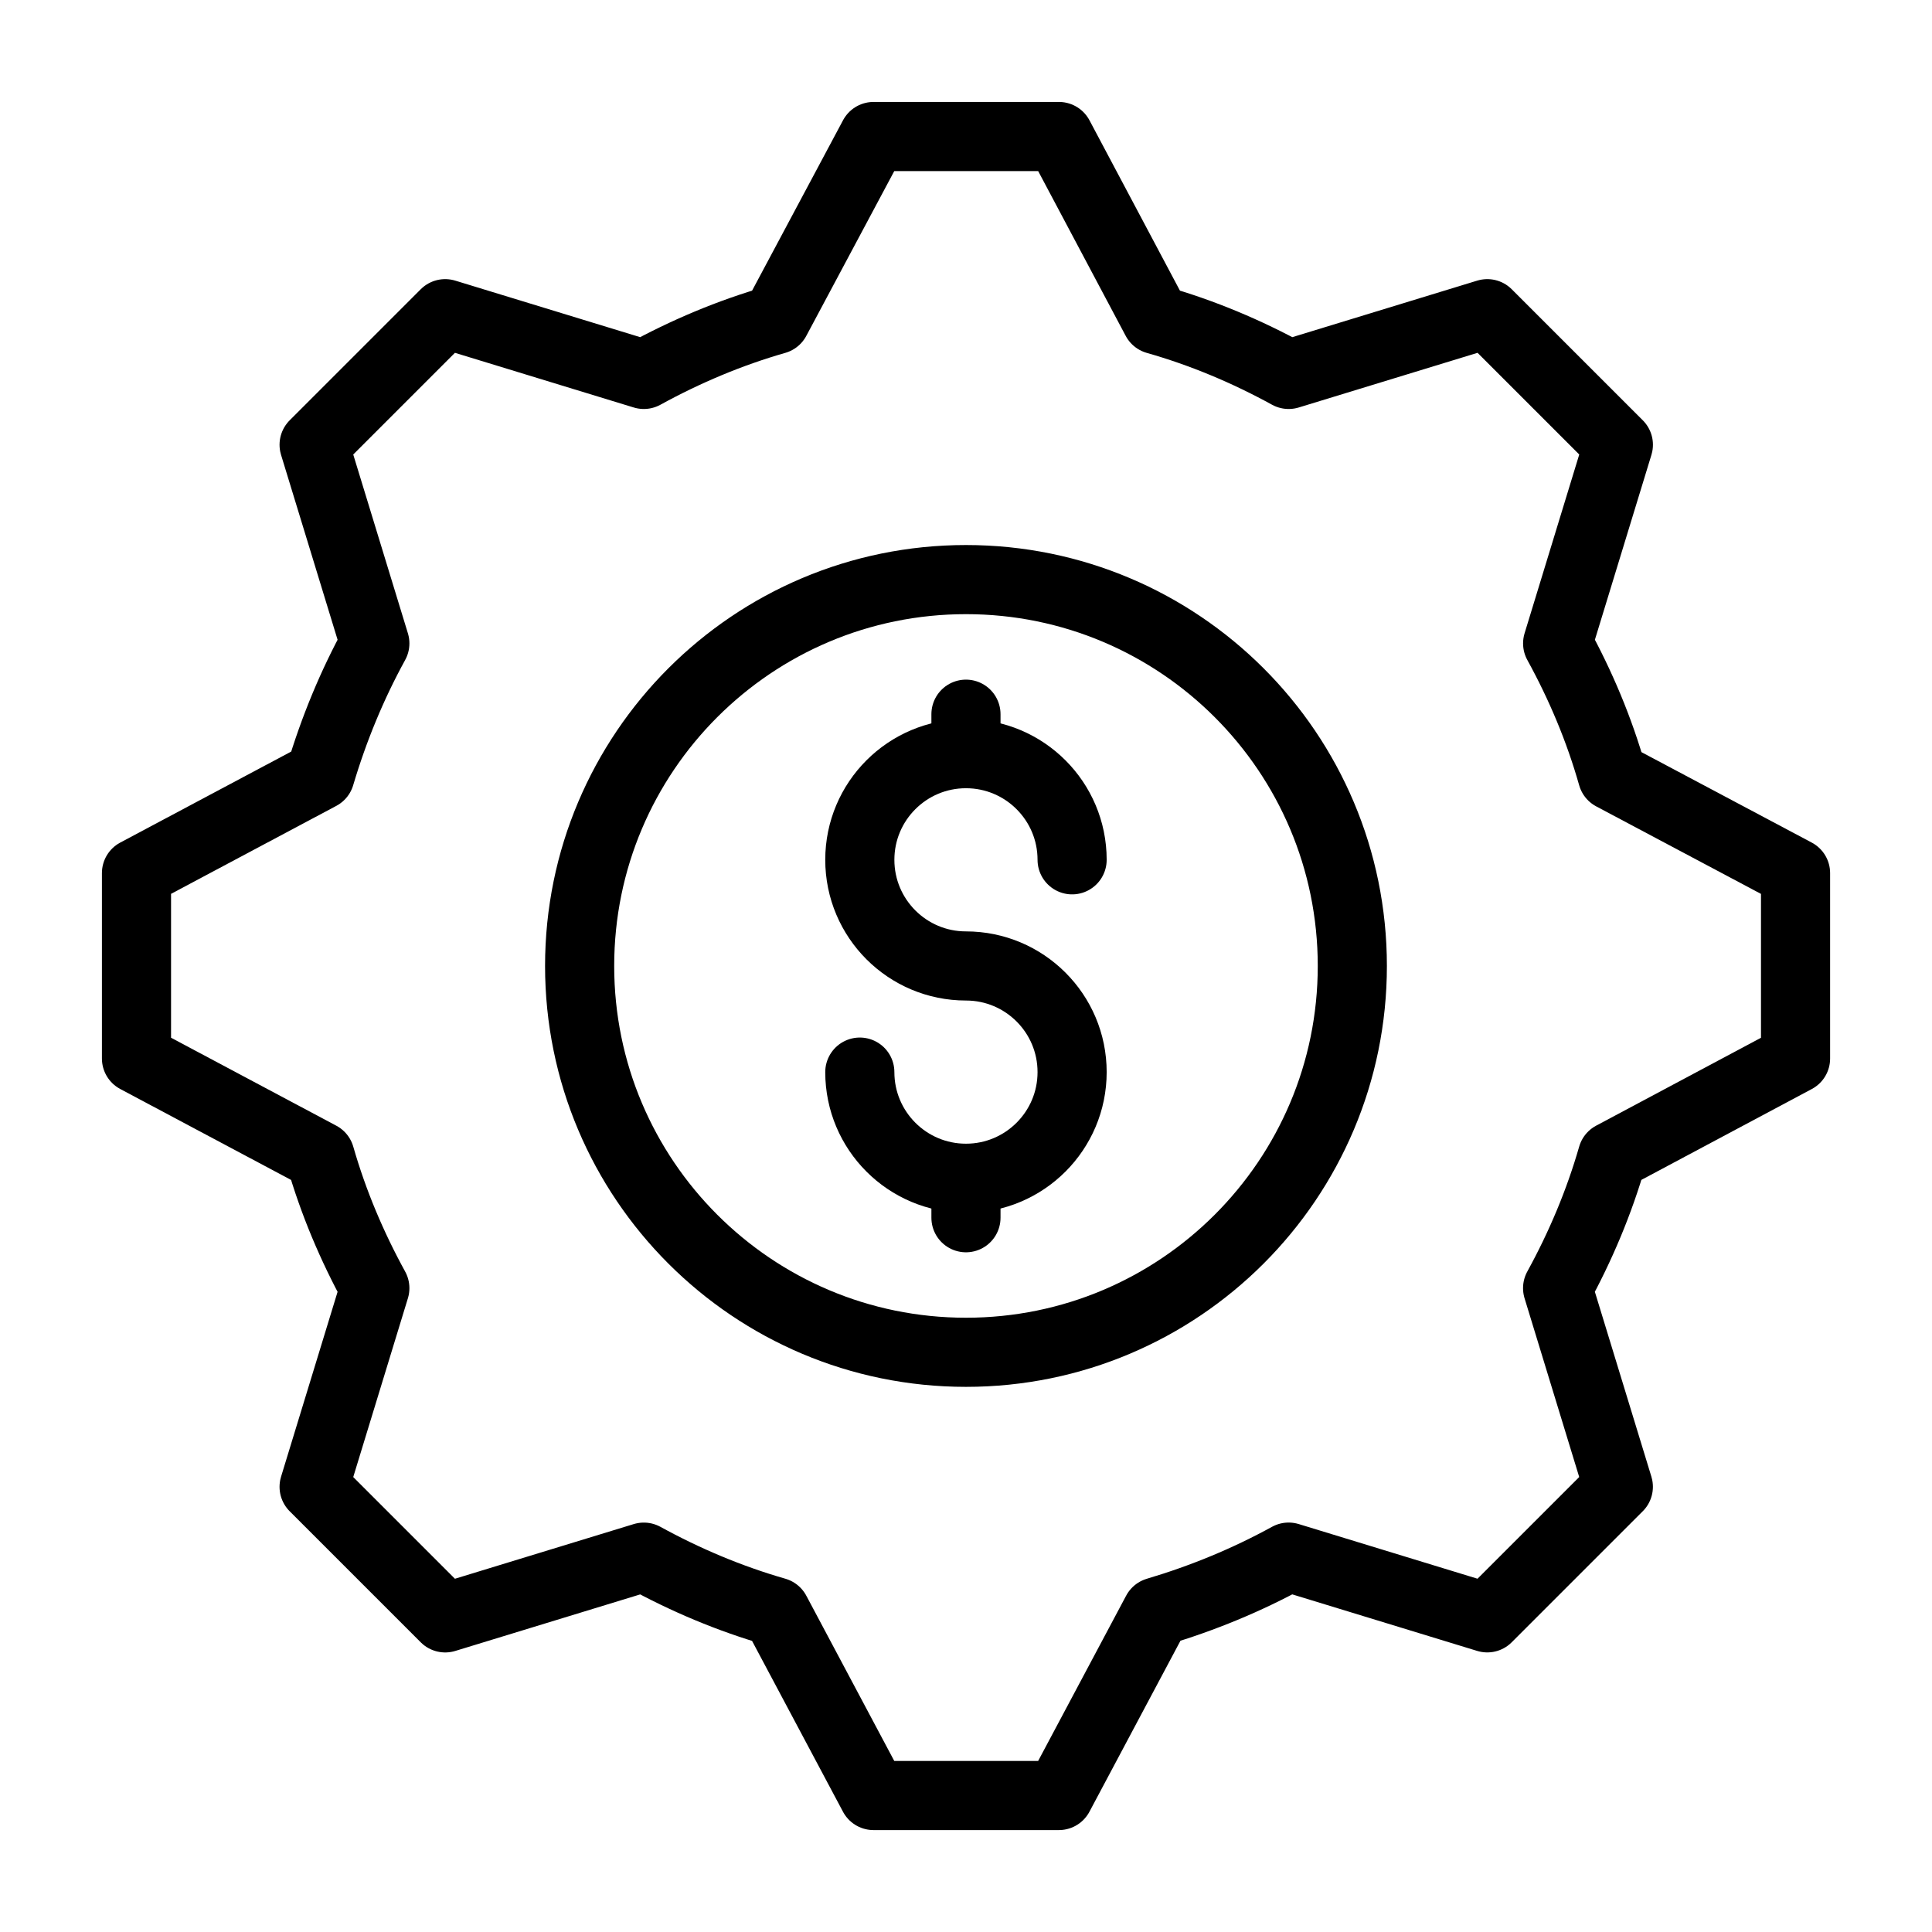 <?xml version="1.0" encoding="UTF-8"?>
<!-- Uploaded to: ICON Repo, www.svgrepo.com, Generator: ICON Repo Mixer Tools -->
<svg width="800px" height="800px" version="1.1" viewBox="144 144 512 512" xmlns="http://www.w3.org/2000/svg">
 <g fill="none" stroke="#000000" stroke-linecap="round" stroke-linejoin="round" stroke-miterlimit="10" stroke-width="2">
  <path transform="matrix(9.16 0 0 9.16 148.09 148.09)" d="m46.202 33.003c-0.383 1.334-0.925 2.616-1.585 3.818l1.757 5.747-3.792 3.792-5.747-1.757c-1.203 0.661-2.484 1.189-3.818 1.585l-2.828 5.312h-5.364l-2.827-5.311c-1.334-0.383-2.616-0.925-3.818-1.585l-5.747 1.757-3.792-3.792 1.757-5.747c-0.661-1.203-1.203-2.484-1.585-3.818l-5.311-2.827v-5.364l5.311-2.827c0.396-1.334 0.925-2.616 1.585-3.818l-1.757-5.747 3.792-3.792 5.747 1.757c1.203-0.661 2.484-1.203 3.818-1.585l2.828-5.298h5.364l2.814 5.298c1.347 0.383 2.629 0.925 3.832 1.585l5.747-1.757 3.792 3.792-1.757 5.747c0.661 1.203 1.203 2.484 1.585 3.832l5.298 2.814v5.364z"/>
  <path transform="matrix(9.16 0 0 9.16 148.09 148.09)" d="m24.429 30.571c0 1.696 1.375 3.071 3.071 3.071s3.071-1.375 3.071-3.071c4.26e-4 -1.696-1.375-3.071-3.071-3.071-1.696 0-3.071-1.375-3.071-3.071s1.375-3.071 3.071-3.071c1.696 0 3.071 1.375 3.071 3.071"/>
  <path transform="matrix(9.16 0 0 9.16 148.09 148.09)" d="m27.5 21.357v-1.141"/>
  <path transform="matrix(9.16 0 0 9.16 148.09 148.09)" d="m27.5 34.784v-1.141"/>
  <path transform="matrix(9.16 0 0 9.16 148.09 148.09)" d="m38.678 27.5c0 6.173-5.004 11.177-11.177 11.177-6.173 0-11.178-5.004-11.178-11.177 0-6.173 5.004-11.178 11.178-11.178 6.173 0 11.177 5.004 11.177 11.178"/>
 </g>
</svg>